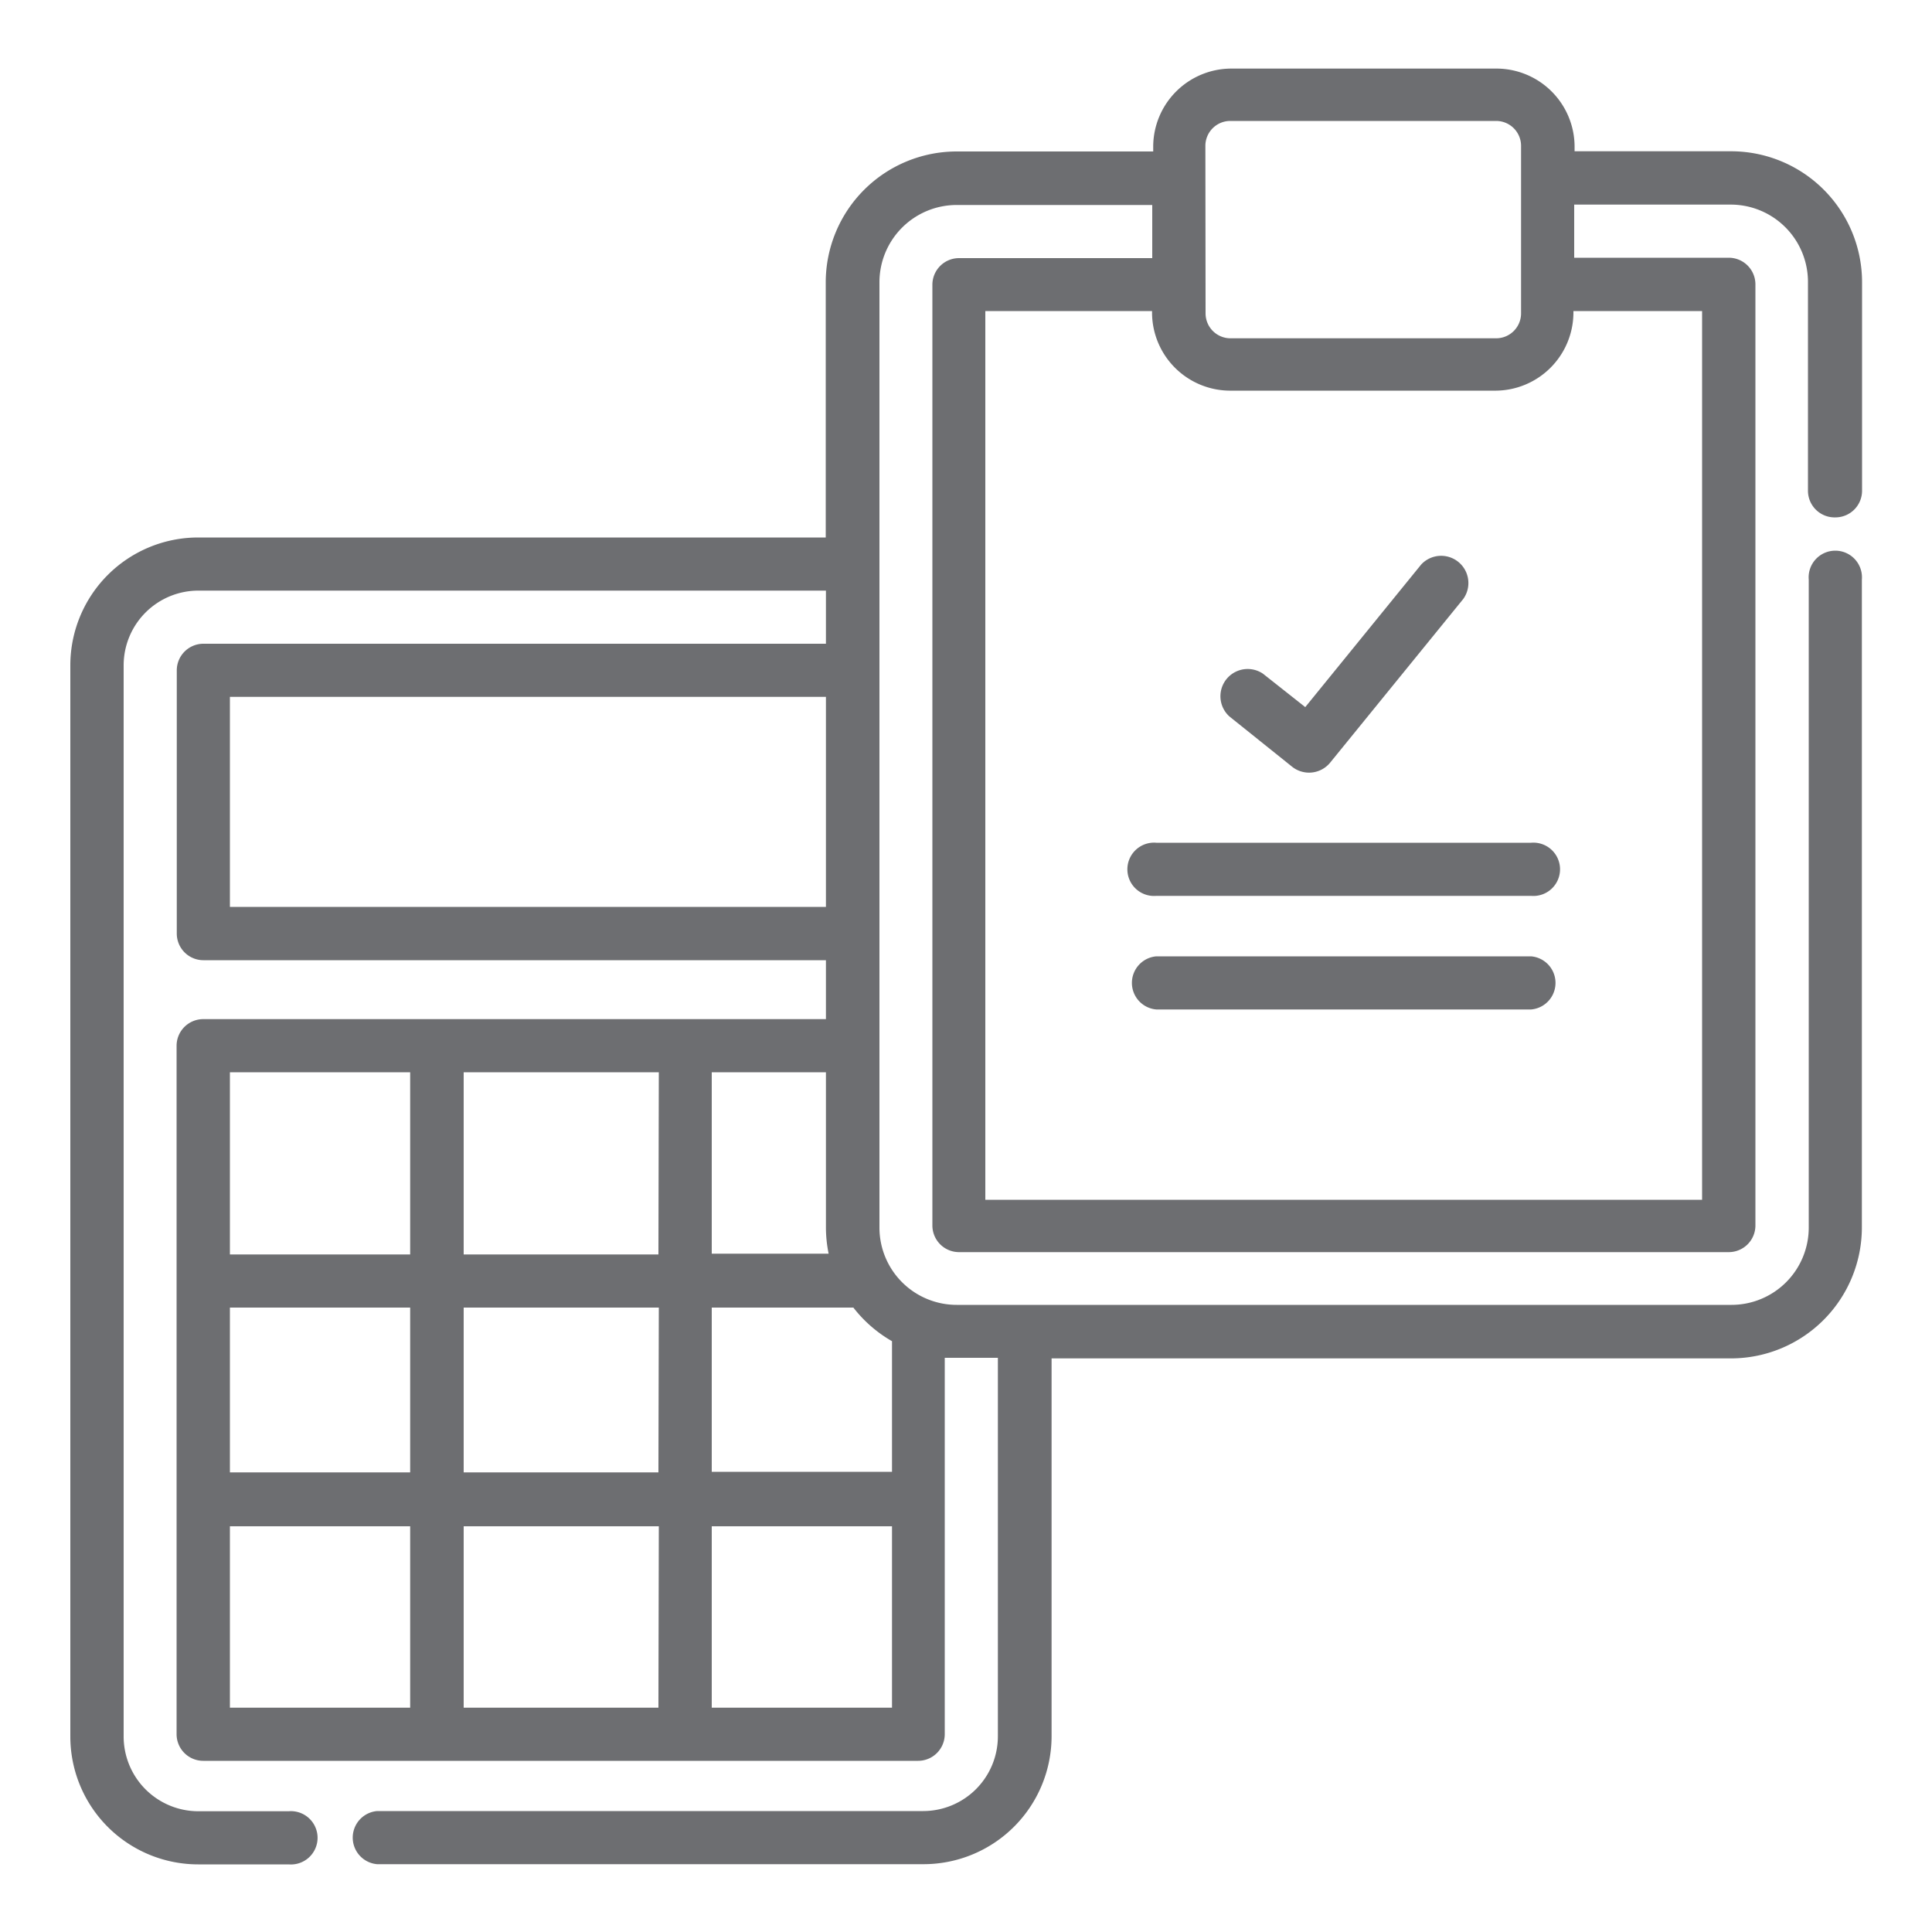 <svg id="PAGES" xmlns="http://www.w3.org/2000/svg" viewBox="0 0 100 100"><defs><style>.cls-1{fill:#6d6e71;}</style></defs><title>Metallist icon set</title><path class="cls-1" d="M95,26.78a1.38,1.38,0,0,0,1.38-1.38V14.61a6.78,6.78,0,0,0-6.78-6.78h-8.1V7.55a4.05,4.05,0,0,0-4-4H63.69a4.05,4.05,0,0,0-4,4v.29H49.52a6.78,6.78,0,0,0-6.78,6.78v13.2H10.26a6.62,6.62,0,0,0-6.62,6.62V89.88a6.62,6.62,0,0,0,6.62,6.62h4.68a1.38,1.38,0,1,0,0-2.75H10.26a3.87,3.87,0,0,1-3.86-3.86V34.43a3.87,3.87,0,0,1,3.86-3.86H42.75v2.75H10.52A1.38,1.38,0,0,0,9.15,34.7V48.32a1.38,1.38,0,0,0,1.38,1.38H42.75v3.05H10.52a1.38,1.38,0,0,0-1.38,1.38V89.76a1.38,1.38,0,0,0,1.38,1.38h37a1.38,1.38,0,0,0,1.38-1.38V70.28l.6,0h2.15V89.88a3.87,3.87,0,0,1-3.86,3.86H19.52a1.38,1.38,0,0,0,0,2.75H47.81a6.63,6.63,0,0,0,6.62-6.62V70.31H89.59a6.78,6.78,0,0,0,6.78-6.78V30a1.38,1.38,0,1,0-2.75,0V63.54a4,4,0,0,1-4,4H49.52a4,4,0,0,1-4-4V14.61a4,4,0,0,1,4-4H59.64v2.75h-10a1.38,1.38,0,0,0-1.38,1.38V63.43a1.38,1.38,0,0,0,1.38,1.38H89.48a1.38,1.38,0,0,0,1.38-1.38V14.72a1.38,1.38,0,0,0-1.38-1.38h-8V10.59h8.1a4,4,0,0,1,4,4V25.4A1.38,1.38,0,0,0,95,26.78ZM11.9,46.94V36.07H42.75V46.94ZM36.84,55.5h5.91v8a6.79,6.79,0,0,0,.14,1.39H36.84ZM21.23,88.39H11.9V79h9.33Zm0-12.18H11.9V67.68h9.33Zm0-11.28H11.9V55.5h9.33ZM34.08,88.39H24V79h10.1Zm0-12.18H24V67.68h10.1Zm0-11.28H24V55.5h10.1ZM46.17,88.39H36.84V79h9.33Zm0-19v6.79H36.84V67.68h7.33A6.82,6.82,0,0,0,46.17,69.42ZM62.39,7.55a1.29,1.29,0,0,1,1.29-1.29H77.44a1.29,1.29,0,0,1,1.29,1.29v8.67a1.29,1.29,0,0,1-1.29,1.29H63.69a1.29,1.29,0,0,1-1.29-1.29ZM88.1,16.1v46H51v-46h8.63v.12a4.05,4.05,0,0,0,4,4H77.44a4.05,4.05,0,0,0,4-4V16.1Z"/><path class="cls-1" d="M79.26,49.5H59.85a1.38,1.38,0,0,0,0,2.75h19.4a1.38,1.38,0,0,0,0-2.75Z"/><path class="cls-1" d="M79.26,43.62H59.85a1.38,1.38,0,1,0,0,2.75h19.4a1.38,1.38,0,1,0,0-2.75Z"/><path class="cls-1" d="M66.86,39.67a1.41,1.41,0,0,0,2-.21L75.74,31a1.41,1.41,0,0,0-2.18-1.78l-6,7.38-2.19-1.73a1.41,1.41,0,0,0-1.74,2.21Z"/></svg>